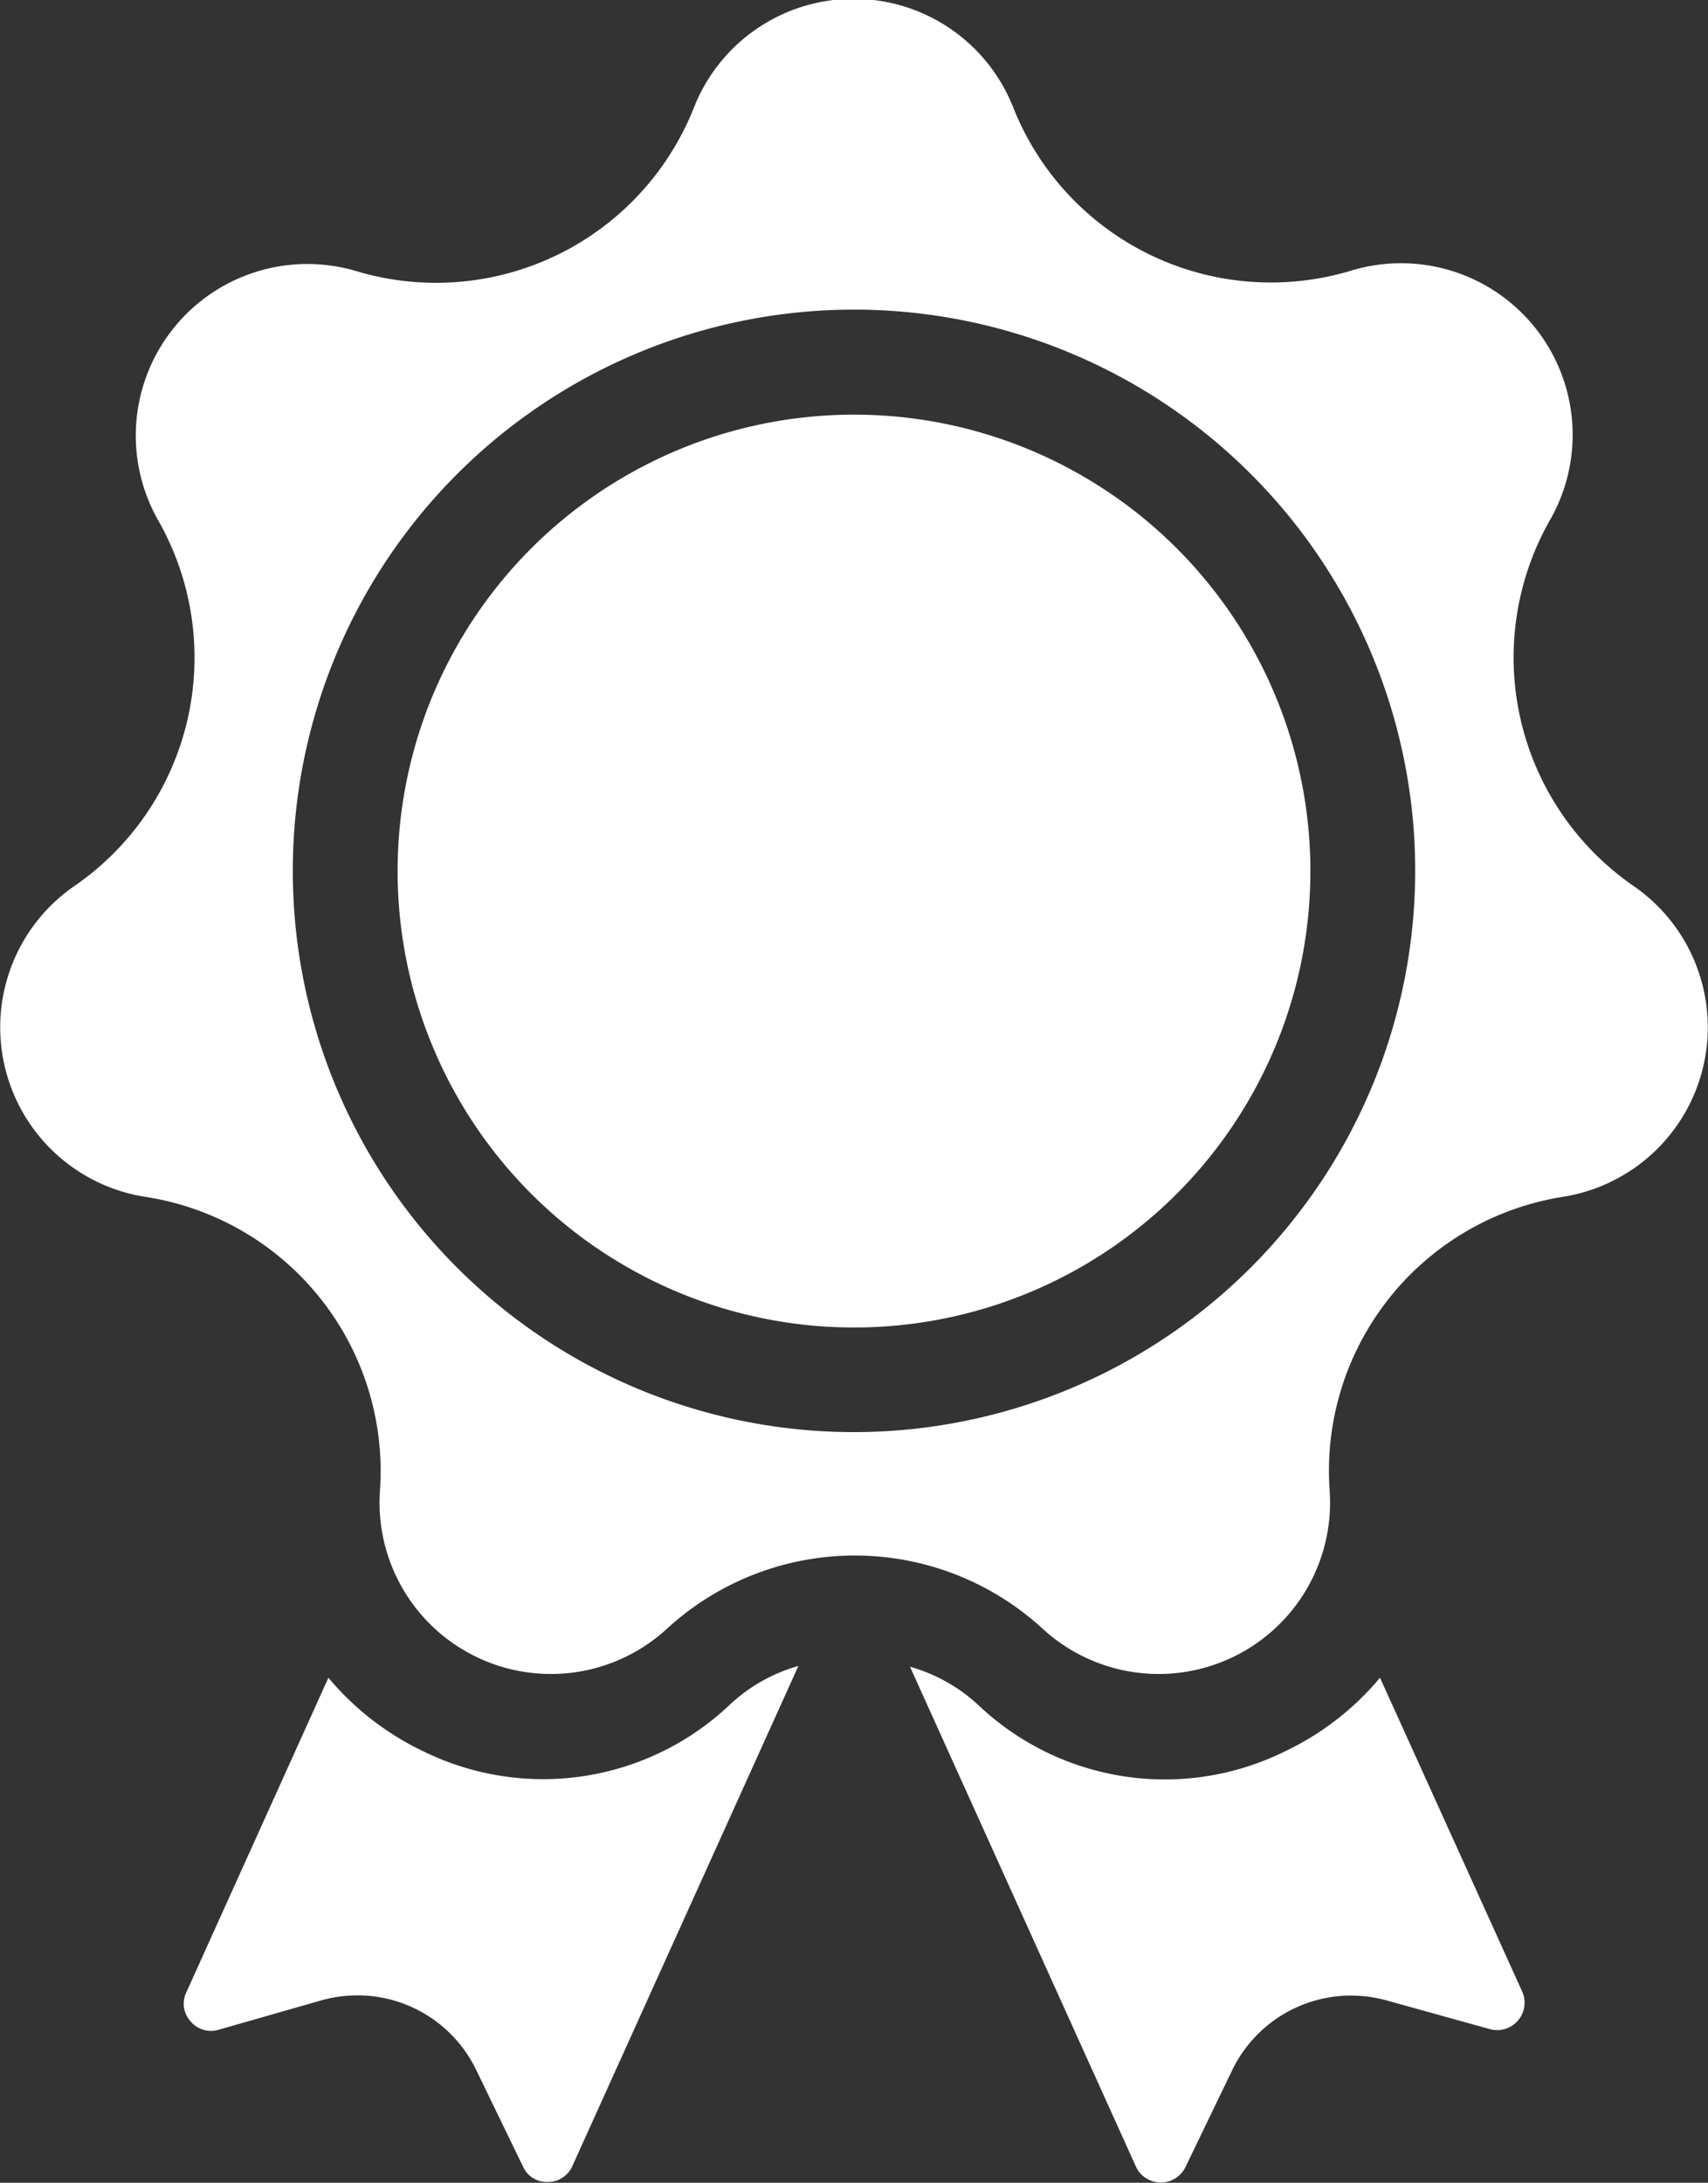 <?xml version="1.0" encoding="UTF-8"?> <svg xmlns="http://www.w3.org/2000/svg" viewBox="0 0 85.4 109.13"><rect x="0" y="0" width="85.4" height="109.13" fill="#333333" stroke="none"/><defs><style>.cls-1{fill:#fff;}</style></defs><g id="Ebene_2" data-name="Ebene 2"><g id="Ebene_1-2" data-name="Ebene 1"><path class="cls-1" d="M21.15,87.55a14.07,14.07,0,0,1-4.73-3.67L9.32,99.6a1.31,1.31,0,0,0,.2,1.45,1.33,1.33,0,0,0,1.41.43L16.1,100a6.79,6.79,0,0,1,1.77-.24,6.59,6.59,0,0,1,5.94,3.73l2.34,4.83a1.3,1.3,0,0,0,1.24.77,1.33,1.33,0,0,0,1.23-.8l11.3-25a8.31,8.31,0,0,0-3.41,1.92A13.57,13.57,0,0,1,21.15,87.55Z"></path><path class="cls-1" d="M69,83.88a14,14,0,0,1-4.73,3.67,13.55,13.55,0,0,1-15.35-2.3,8.34,8.34,0,0,0-3.42-1.92l11.3,25a1.37,1.37,0,0,0,2.48,0l2.33-4.83a6.6,6.6,0,0,1,5.94-3.73,6.74,6.74,0,0,1,1.77.24l5.18,1.44a1.37,1.37,0,0,0,1.61-1.88Z"></path><path class="cls-1" d="M81.67,44.29A13.88,13.88,0,0,1,77.5,26a8.58,8.58,0,0,0-9.94-12.47A13.86,13.86,0,0,1,50.68,5.42a8.58,8.58,0,0,0-16,0,13.87,13.87,0,0,1-16.88,8.13A8.58,8.58,0,0,0,7.9,26,13.86,13.86,0,0,1,3.73,44.29,8.58,8.58,0,0,0,7.28,59.84,13.87,13.87,0,0,1,19,74.49a8.57,8.57,0,0,0,14.37,6.92,13.88,13.88,0,0,1,18.74,0,8.57,8.57,0,0,0,14.37-6.92A13.87,13.87,0,0,1,78.12,59.84a8.58,8.58,0,0,0,3.55-15.55ZM42.7,71.6a28.06,28.06,0,1,1,28.06-28A28.08,28.08,0,0,1,42.7,71.6Z"></path><circle class="cls-1" cx="42.7" cy="43.55" r="22.82"></circle></g></g></svg> 